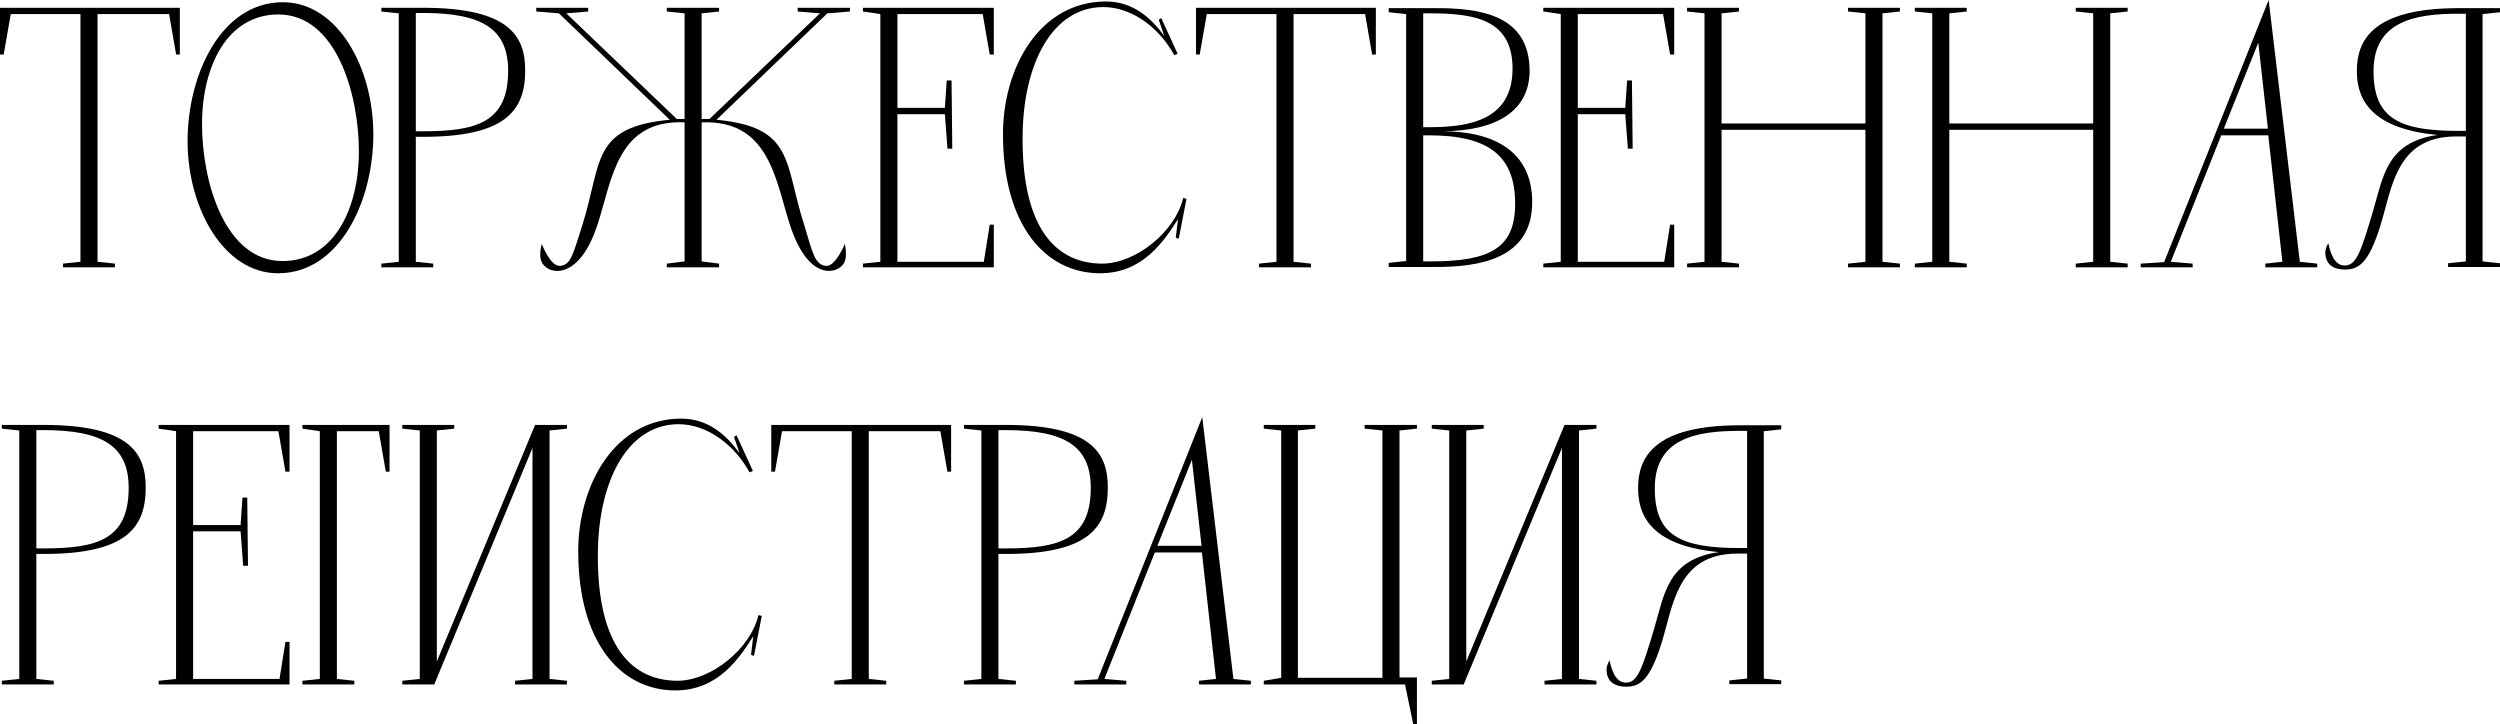 <?xml version="1.0" encoding="UTF-8"?> <svg xmlns="http://www.w3.org/2000/svg" viewBox="0 0 161.816 46.872" fill="none"><path d="M0 0.504H11.64V3.528H11.4L10.944 0.912H6.312V16.944L7.44 17.064V17.304H4.08V17.064L5.208 16.944V0.912H0.696L0.24 3.528H0V0.504Z" fill="black"></path><path d="M17.997 17.688C14.469 17.688 12.141 13.44 12.141 9.144C12.141 4.8 14.325 0.144 18.309 0.144C21.861 0.144 24.165 4.392 24.165 8.688C24.165 13.032 21.981 17.688 17.997 17.688ZM18.285 16.896C21.573 16.896 23.229 13.584 23.229 9.792C23.229 6.096 21.765 0.936 18.021 0.936C14.733 0.936 13.077 4.248 13.077 8.04C13.077 11.736 14.541 16.896 18.285 16.896Z" fill="black"></path><path d="M24.682 0.744V0.504H27.394C32.987 0.504 33.994 2.352 33.994 4.56C33.994 7.2 32.674 8.856 27.394 8.856H26.914V16.944L28.042 17.064V17.304H24.682V17.064L25.81 16.944V0.864L24.682 0.744ZM26.914 8.496H27.394C30.85 8.496 32.89 7.92 32.89 4.584C32.89 1.92 31.283 0.84 27.394 0.84H26.914V8.496Z" fill="black"></path><path d="M55.015 0.504V0.744L53.551 0.864L46.375 7.752C51.439 8.232 50.743 10.512 52.063 14.592C52.591 16.344 52.735 17.136 53.455 17.208C54.079 17.28 54.679 15.792 54.679 15.792C54.679 15.792 54.895 16.608 54.607 17.064C54.295 17.52 53.743 17.568 53.479 17.52C52.735 17.424 51.799 16.704 51.079 14.4C50.167 11.472 49.711 7.752 45.415 7.92V16.92L46.543 17.064V17.304H43.159V17.064L44.311 16.92V7.92C39.991 7.728 39.631 11.544 38.719 14.4C37.999 16.704 36.991 17.424 36.271 17.52C35.959 17.568 35.431 17.52 35.119 17.064C34.807 16.608 35.071 15.792 35.071 15.792C35.071 15.792 35.623 17.28 36.271 17.208C36.991 17.136 37.111 16.344 37.687 14.592C38.983 10.512 38.239 8.232 43.351 7.752L36.175 0.864L34.711 0.744V0.504H38.071V0.744L36.655 0.864L43.807 7.704H44.311V0.864L43.159 0.744V0.504H46.543V0.744L45.415 0.864V7.704H45.919L53.071 0.864L51.631 0.744V0.504H55.015Z" fill="black"></path><path d="M55.854 0.504H64.326V3.528H64.062L63.606 0.912H58.086V6.984H61.158L61.278 5.208H61.59L61.638 9.624H61.326L61.158 7.392H58.086V16.944H63.678L64.062 14.544H64.326V17.304H55.854V17.064L56.982 16.944V0.912L55.854 0.744V0.504Z" fill="black"></path><path d="M76.103 15.384L76.247 14.184C75.359 15.576 73.991 17.688 71.207 17.688C67.655 17.688 64.919 14.568 64.919 8.688C64.919 4.368 67.295 0.096 71.591 0.096C73.343 0.096 74.519 1.176 75.359 2.328L74.999 1.272L75.167 1.176L76.223 3.48L76.007 3.576C75.119 1.92 73.367 0.456 71.399 0.456C68.063 0.48 66.239 4.2 66.191 8.736C66.119 14.208 67.967 17.04 71.327 17.064C73.535 17.064 76.079 14.976 76.583 12.816L76.799 12.864L76.295 15.456L76.103 15.384Z" fill="black"></path><path d="M77.414 0.504H89.054V3.528H88.814L88.358 0.912H83.726V16.944L84.854 17.064V17.304H81.494V17.064L82.622 16.944V0.912H78.11L77.654 3.528H77.414V0.504Z" fill="black"></path><path d="M93.39 8.496C97.446 8.52 99.174 10.368 99.174 13.08C99.174 16.728 95.814 17.304 92.814 17.28H89.886V17.016L91.014 16.896V0.912L89.886 0.792V0.528H92.838C95.838 0.504 98.982 0.984 99.006 4.56C99.006 7.2 96.846 8.472 93.39 8.496ZM92.118 16.92H92.598C96.534 16.92 98.07 16.008 98.07 13.176C98.07 10.08 96.342 8.76 92.502 8.76H92.118V16.92ZM92.118 8.232H92.526C95.142 8.232 97.902 7.752 97.902 4.44C97.902 1.296 95.502 0.864 92.598 0.864H92.118V8.232Z" fill="black"></path><path d="M99.893 0.504H108.366V3.528H108.101L107.645 0.912H102.125V6.984H105.197L105.318 5.208H105.629L105.677 9.624H105.365L105.197 7.392H102.125V16.944H107.718L108.101 14.544H108.366V17.304H99.893V17.064L101.021 16.944V0.912L99.893 0.744V0.504Z" fill="black"></path><path d="M119.614 0.504H122.974V0.744L121.846 0.864V16.944L122.974 17.064V17.304H119.614V17.064L120.742 16.944V8.4H111.43V16.944L112.558 17.064V17.304H109.198V17.064L110.326 16.944V0.864L109.198 0.744V0.504H112.558V0.744L111.43 0.864V7.992H120.742V0.864L119.614 0.744V0.504Z" fill="black"></path><path d="M134.356 0.504H137.716V0.744L136.588 0.864V16.944L137.716 17.064V17.304H134.356V17.064L135.484 16.944V8.4H126.172V16.944L127.3 17.064V17.304H123.94V17.064L125.068 16.944V0.864L123.94 0.744V0.504H127.3V0.744L126.172 0.864V7.992H135.484V0.864L134.356 0.744V0.504Z" fill="black"></path><path d="M146.842 0L148.859 16.944L149.987 17.064V17.304H146.626V17.064L147.73 16.944L146.818 8.76H143.771L140.507 16.944L141.922 17.064V17.304H138.563V17.064L140.075 16.968L146.842 0ZM146.17 2.76L143.938 8.328H146.794L146.17 2.76Z" fill="black"></path><path d="M159.607 8.472V0.888H159.127C156.223 0.888 153.631 1.416 153.631 4.608C153.631 7.68 155.311 8.472 159.127 8.472H159.607ZM161.815 0.528V0.792L160.687 0.912V16.92L161.815 17.04V17.28H158.455V17.04L159.607 16.92V8.832H158.983C155.047 8.832 154.831 12.216 154.063 14.64C153.319 17.016 152.671 17.448 151.783 17.448C151.063 17.448 150.511 17.136 150.511 16.344C150.511 16.128 150.583 15.936 150.703 15.744C150.823 16.296 151.063 17.184 151.759 17.184C152.503 17.184 152.791 16.392 153.607 13.632C154.255 11.448 154.471 9.192 157.783 8.736C153.127 8.304 152.551 6.12 152.551 4.584C152.551 2.664 153.511 0.528 159.127 0.528H161.815Z" fill="black"></path><path d="M0.12 27.744V27.504H2.832C8.424 27.504 9.432 29.352 9.432 31.56C9.432 34.2 8.112 35.856 2.832 35.856H2.352V43.944L3.48 44.064V44.304H0.12V44.064L1.248 43.944V27.864L0.12 27.744ZM2.352 35.496H2.832C6.288 35.496 8.328 34.92 8.328 31.584C8.328 28.92 6.72 27.84 2.832 27.84H2.352V35.496Z" fill="black"></path><path d="M10.268 27.504H18.74V30.528H18.476L18.02 27.912H12.5V33.984H15.572L15.692 32.208H16.004L16.052 36.624H15.74L15.572 34.392H12.5V43.944H18.092L18.476 41.544H18.74V44.304H10.268V44.064L11.396 43.944V27.912L10.268 27.744V27.504Z" fill="black"></path><path d="M19.573 27.504H25.213V30.528H24.973L24.517 27.912H21.805V43.944L22.933 44.064V44.304H19.573V44.064L20.701 43.944V27.912L19.573 27.744V27.504Z" fill="black"></path><path d="M28.106 44.304H26.042V44.064L27.17 43.944V27.864L26.042 27.744V27.504H29.402V27.744L28.274 27.864V42.816L34.634 27.504H36.698V27.744L35.57 27.864V43.944L36.698 44.064V44.304H33.338V44.064L34.466 43.944V28.992L28.106 44.304Z" fill="black"></path><path d="M48.611 42.384L48.755 41.184C47.867 42.576 46.499 44.688 43.715 44.688C40.163 44.688 37.427 41.568 37.427 35.688C37.427 31.368 39.803 27.096 44.099 27.096C45.851 27.096 47.027 28.176 47.867 29.328L47.507 28.272L47.675 28.176L48.731 30.48L48.515 30.576C47.627 28.92 45.875 27.456 43.907 27.456C40.571 27.48 38.747 31.2 38.699 35.736C38.627 41.208 40.475 44.04 43.835 44.064C46.043 44.064 48.587 41.976 49.091 39.816L49.307 39.864L48.803 42.456L48.611 42.384Z" fill="black"></path><path d="M49.922 27.504H61.562V30.528H61.322L60.866 27.912H56.234V43.944L57.362 44.064V44.304H54.002V44.064L55.13 43.944V27.912H50.618L50.162 30.528H49.922V27.504Z" fill="black"></path><path d="M62.393 27.744V27.504H65.105C70.698 27.504 71.705 29.352 71.705 31.56C71.705 34.2 70.385 35.856 65.105 35.856H64.625V43.944L65.753 44.064V44.304H62.393V44.064L63.521 43.944V27.864L62.393 27.744ZM64.625 35.496H65.105C68.561 35.496 70.601 34.92 70.601 31.584C70.601 28.92 68.993 27.84 65.105 27.84H64.625V35.496Z" fill="black"></path><path d="M77.819 27L79.835 43.944L80.963 44.064V44.304H77.603V44.064L78.707 43.944L77.795 35.76H74.747L71.483 43.944L72.899 44.064V44.304H69.539V44.064L71.051 43.968L77.819 27ZM77.147 29.76L74.915 35.328H77.771L77.147 29.76Z" fill="black"></path><path d="M88.328 27.504H91.712V27.744L90.584 27.864V43.848H91.712V46.872H91.472L90.944 44.304H81.8V44.064L82.928 43.872V27.864L81.8 27.744V27.504H85.136V27.744L84.008 27.864V43.872H89.48V27.864L88.328 27.744V27.504Z" fill="black"></path><path d="M94.739 44.304H92.675V44.064L93.803 43.944V27.864L92.675 27.744V27.504H96.035V27.744L94.907 27.864V42.816L101.267 27.504H103.331V27.744L102.203 27.864V43.944L103.331 44.064V44.304H99.971V44.064L101.099 43.944V28.992L94.739 44.304Z" fill="black"></path><path d="M113.084 35.472V27.888H112.604C109.7 27.888 107.108 28.416 107.108 31.608C107.108 34.68 108.788 35.472 112.604 35.472H113.084ZM115.292 27.528V27.792L114.164 27.912V43.92L115.292 44.04V44.28H111.932V44.04L113.084 43.92V35.832H112.46C108.524 35.832 108.308 39.216 107.54 41.64C106.796 44.016 106.148 44.448 105.26 44.448C104.54 44.448 103.988 44.136 103.988 43.344C103.988 43.128 104.06 42.936 104.18 42.744C104.3 43.296 104.54 44.184 105.236 44.184C105.98 44.184 106.268 43.392 107.084 40.632C107.732 38.448 107.948 36.192 111.26 35.736C106.604 35.304 106.028 33.12 106.028 31.584C106.028 29.664 106.988 27.528 112.604 27.528H115.292Z" fill="black"></path></svg> 